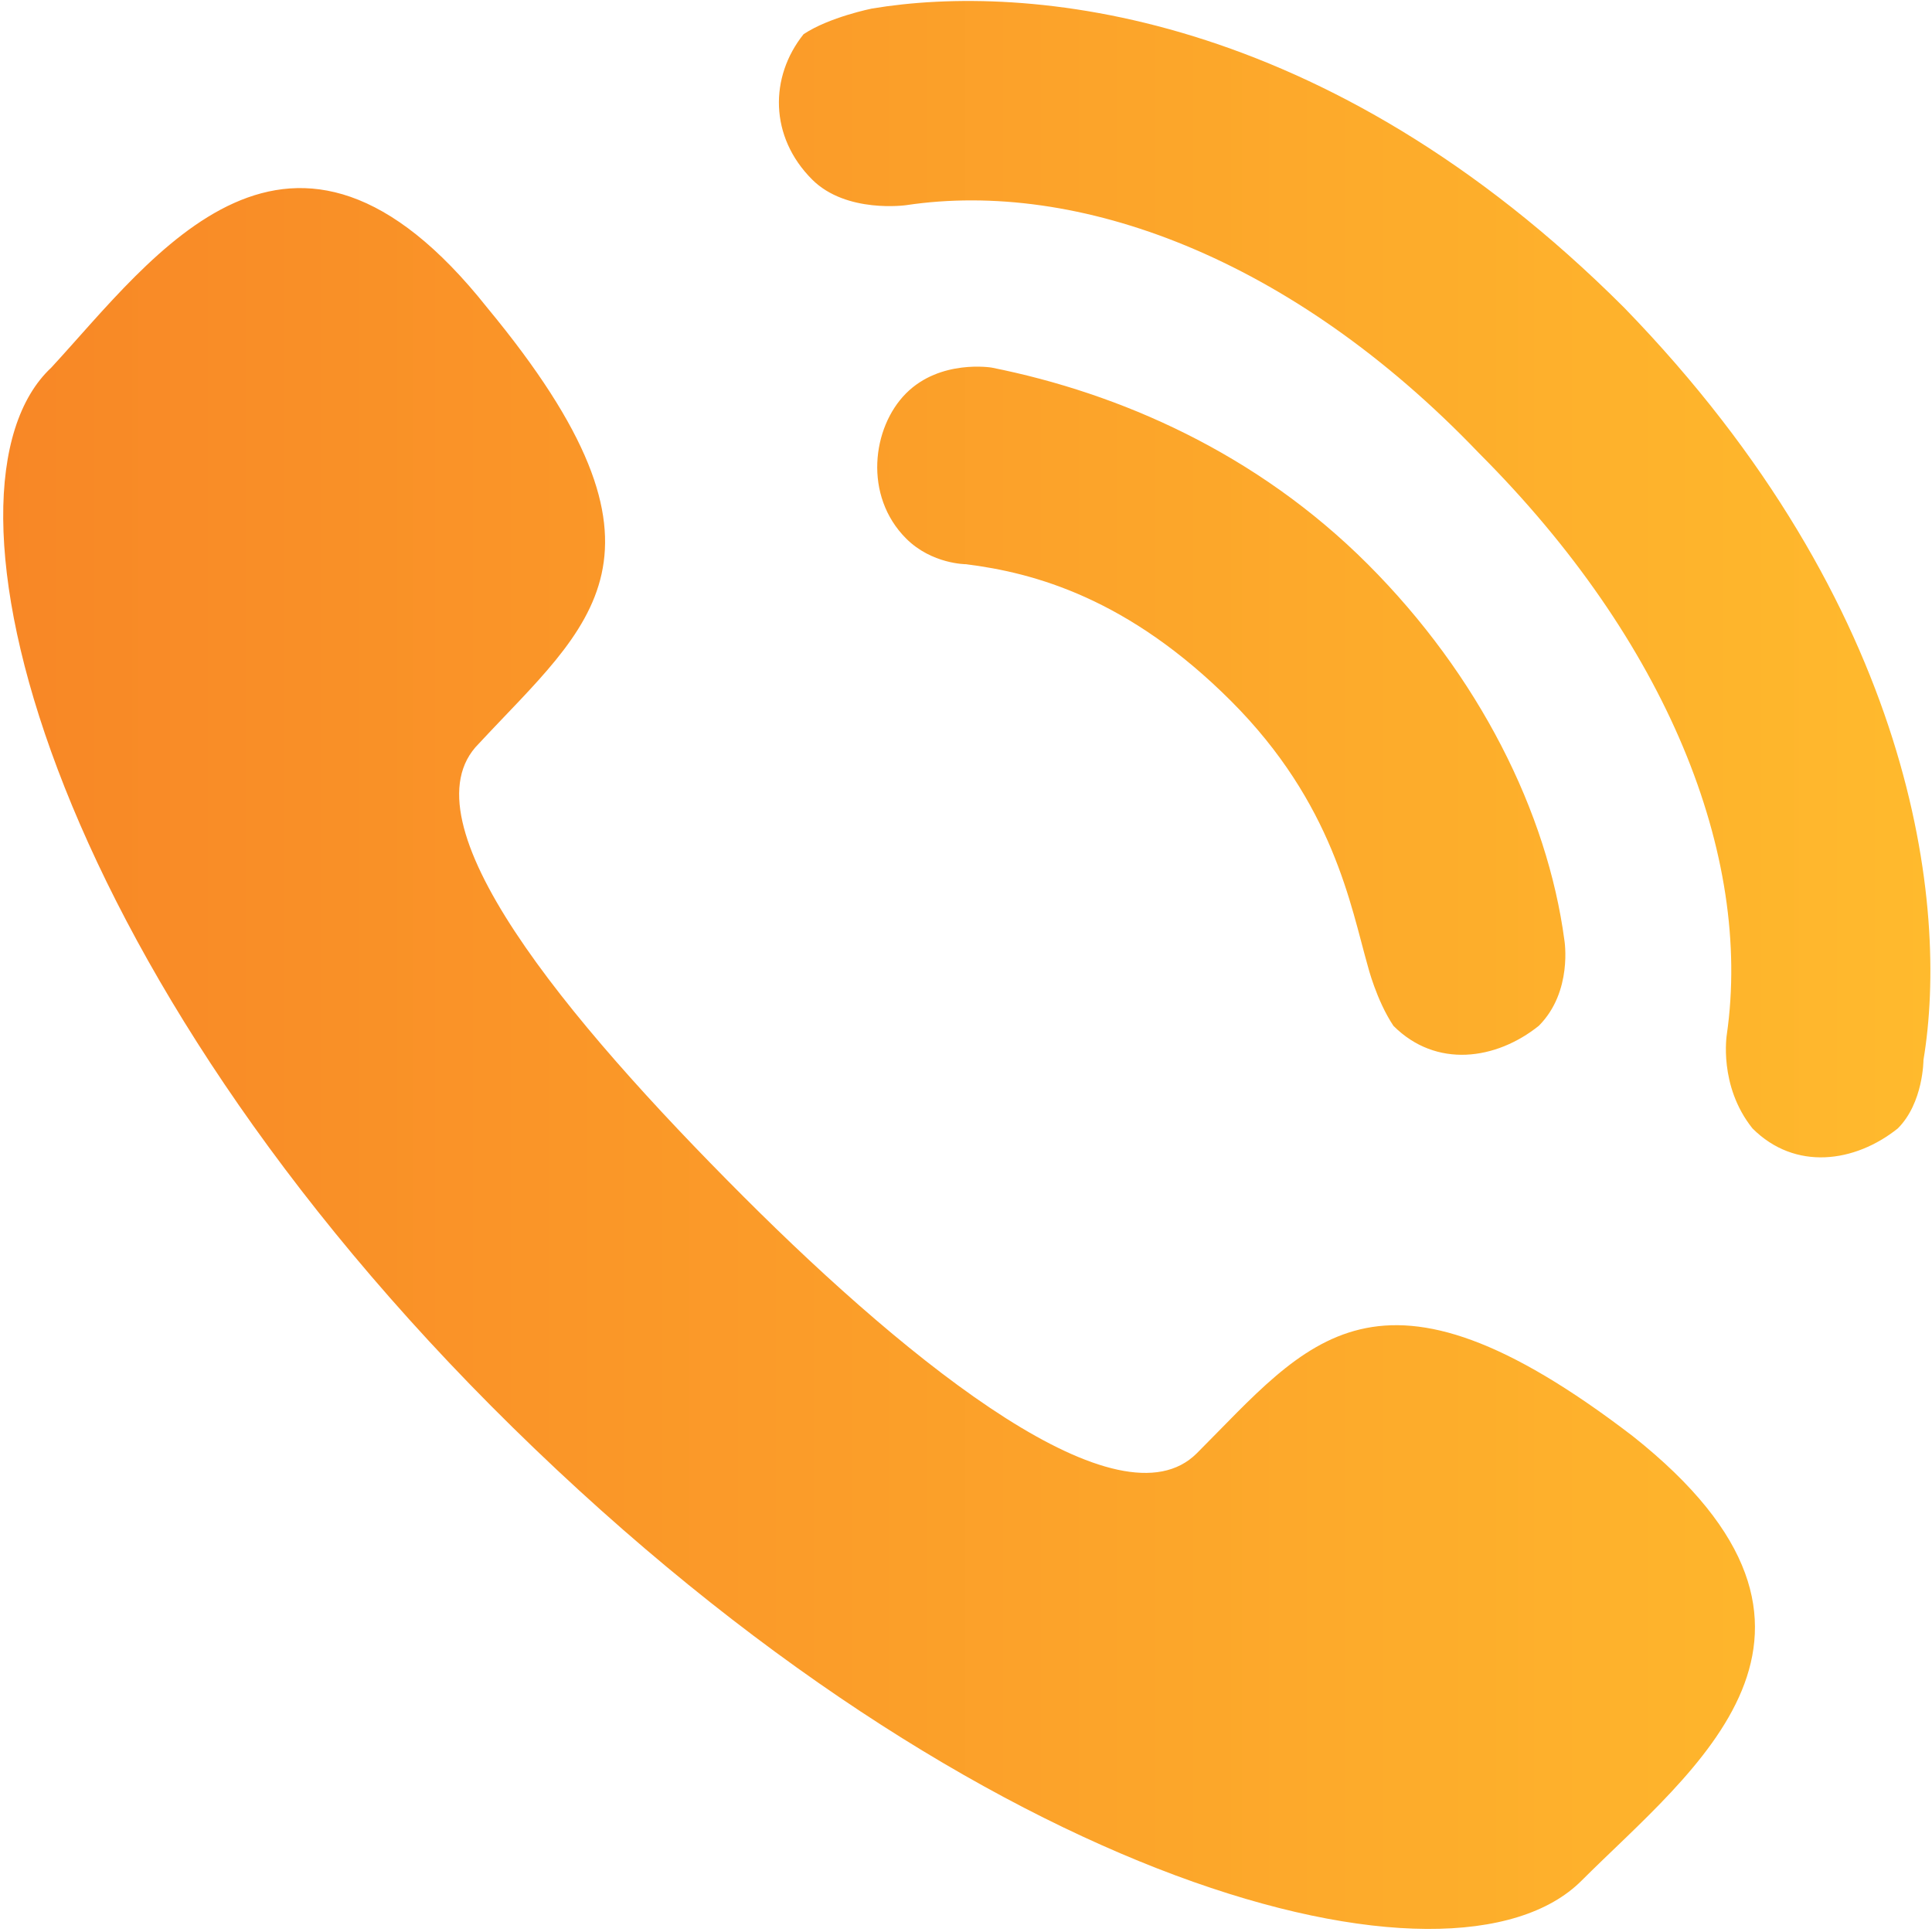 <?xml version="1.0" encoding="UTF-8"?> <!-- Generator: Adobe Illustrator 24.2.3, SVG Export Plug-In . SVG Version: 6.00 Build 0) --> <svg xmlns="http://www.w3.org/2000/svg" xmlns:xlink="http://www.w3.org/1999/xlink" id="Layer_1" x="0px" y="0px" viewBox="0 0 22.6 22.6" style="enable-background:new 0 0 22.6 22.6;" xml:space="preserve"> <style type="text/css"> .st0{fill-rule:evenodd;clip-rule:evenodd;fill:url(#SVGID_1_);} </style> <linearGradient id="SVGID_1_" gradientUnits="userSpaceOnUse" x1="0" y1="11.292" x2="22.588" y2="11.292"> <stop offset="0" style="stop-color:#F88726"></stop> <stop offset="1" style="stop-color:#FFBA2D"></stop> </linearGradient> <path class="st0" d="M8.7,14c2,2,4.4,3.9,5.3,3c1.3-1.3,2.1-2.5,5.1-0.2c2.9,2.3,0.7,3.9-0.6,5.2c-1.5,1.5-7,0.1-12.5-5.3 c-5.5-5.4-6.9-11-5.4-12.4C1.8,3,3.4,0.7,5.7,3.6c2.4,2.9,1.2,3.7-0.1,5.1C4.7,9.6,6.6,11.9,8.7,14z M11.6,4.3c0,0-0.6-0.1-1,0.3 c-0.4,0.4-0.5,1.2,0,1.7c0.3,0.3,0.7,0.3,0.7,0.3c0.8,0.1,1.9,0.4,3.1,1.6c1.2,1.2,1.4,2.4,1.6,3.1c0,0,0.1,0.4,0.3,0.7 c0.5,0.5,1.2,0.4,1.7,0c0.4-0.4,0.3-1,0.3-1c-0.2-1.5-1-3.1-2.3-4.4C14.7,5.3,13.1,4.6,11.6,4.3z M17.3,5.3c2.2,2.2,3.2,4.7,2.9,6.8 c0,0-0.1,0.6,0.3,1.1c0.5,0.5,1.2,0.4,1.7,0c0.3-0.3,0.3-0.8,0.3-0.8c0.3-1.8-0.1-5.3-3.5-8.8c-3.5-3.5-7-3.8-8.8-3.5 c0,0-0.5,0.1-0.8,0.3C9,0.9,9,1.6,9.5,2.1c0.4,0.4,1.1,0.3,1.1,0.3C12.6,2.1,15.1,3,17.3,5.3z"></path> </svg> 